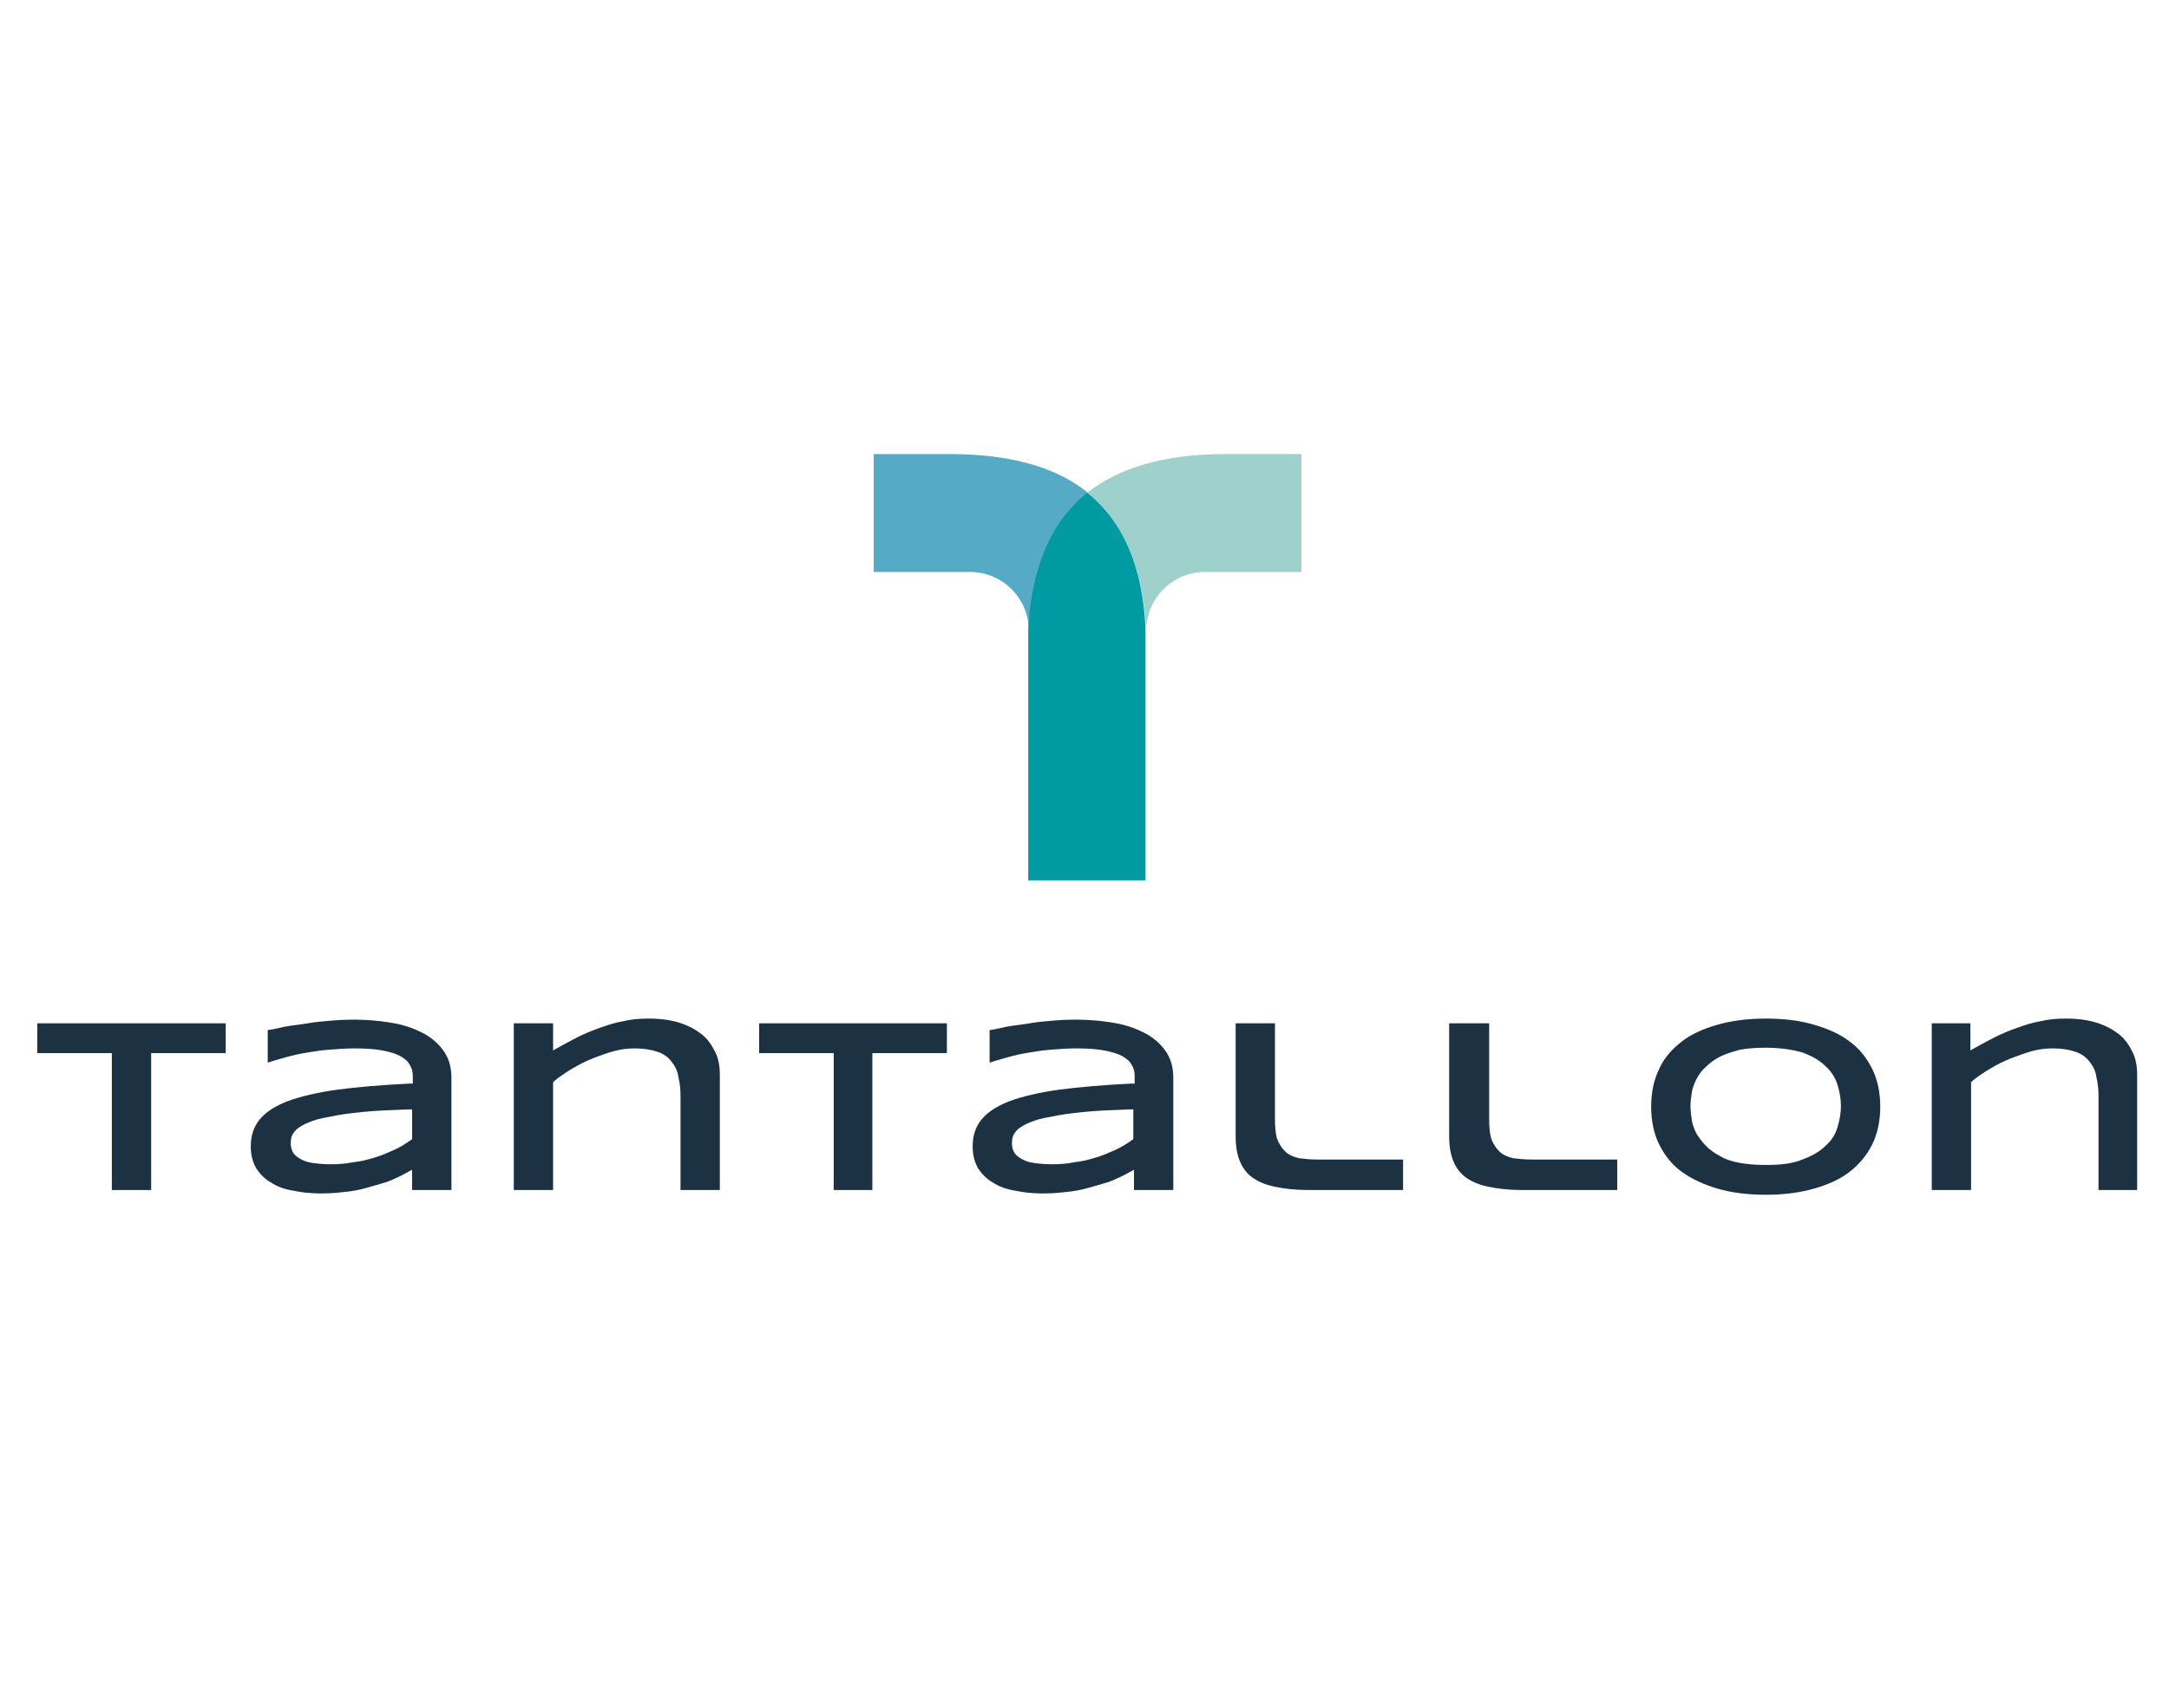 <?xml version="1.0" encoding="utf-8"?>
<!-- Generator: Adobe Illustrator 25.2.0, SVG Export Plug-In . SVG Version: 6.00 Build 0)  -->
<svg version="1.1" id="Layer_1" xmlns="http://www.w3.org/2000/svg" xmlns:xlink="http://www.w3.org/1999/xlink" x="0px" y="0px"
	 viewBox="0 0 320 252" style="enable-background:new 0 0 320 252;" xml:space="preserve">
<style type="text/css">
	.st0{fill:#55AAC6;}
	.st1{fill:#9ED1CC;}
	.st2{fill:#009AA3;}
	.st3{fill:#1C3243;}
</style>
<g>
	<path class="st0" d="M140,67h-11.1v17.4h14.2c4.7,0,8.5,3.7,8.7,8.4l0,0l0,0l0,0c0.5-8.7,3.1-15.6,8.7-20.1
		C155.9,69,149.3,67,140,67"/>
	<path class="st1" d="M191.9,67h-11.1c-9.2,0-15.8,2.1-20.4,5.7c5.6,4.5,8.2,11.4,8.7,20.1l0,0l0,0l0,0c0.2-4.7,4-8.4,8.7-8.4h14.2
		V67"/>
	<path class="st2" d="M160.4,72.7L160.4,72.7L160.4,72.7c-5.6,4.5-8.2,11.4-8.7,20.1l0,0.3v36.8h17.3V93l0-0.3
		C168.6,84.1,166,77.2,160.4,72.7L160.4,72.7L160.4,72.7"/>
</g>
<g>
	<g>
		<path class="st3" d="M16.5,175.6h5.8v-20.2h11V151H5.5v4.4h11V175.6z"/>
	</g>
	<g>
		<path class="st3" d="M52.3,154.7c1.6,0,3,0.1,4.1,0.3c1.1,0.2,2,0.5,2.6,0.8c0.7,0.4,1.2,0.8,1.5,1.4c0.3,0.5,0.4,1,0.4,1.6v1.1
			l-0.6,0c-4,0.2-7.6,0.5-10.6,0.9c-2.9,0.4-5.4,1-7.3,1.7c-1.8,0.7-3.2,1.6-4.1,2.7c-0.9,1.1-1.3,2.4-1.3,4c0,1.3,0.3,2.3,0.8,3.2
			c0.6,0.9,1.3,1.6,2.2,2.1c0.9,0.6,2,1,3.3,1.2c2.3,0.5,4.9,0.5,7.4,0.2c1.1-0.1,2.3-0.3,3.3-0.6c1.1-0.3,2.1-0.6,3.1-0.9
			c1-0.4,1.9-0.8,2.8-1.3l0.9-0.5v3h5.8v-16.5c0-1.5-0.3-2.7-1-3.8c-0.7-1.1-1.7-2-2.9-2.7c-1.3-0.7-2.8-1.3-4.5-1.6
			c-2.7-0.5-5.8-0.7-9.3-0.4c-1.2,0.1-2.4,0.2-3.5,0.4c-1.2,0.2-2.3,0.3-3.4,0.5c-0.9,0.2-1.7,0.4-2.5,0.5v4.8
			c0.6-0.2,1.3-0.4,2-0.6c1-0.3,2.2-0.6,3.3-0.8c1.2-0.2,2.4-0.4,3.6-0.5C49.8,154.8,51.1,154.7,52.3,154.7z M48.8,171.8
			c-1.1,0-2-0.1-2.7-0.2c-0.7-0.1-1.3-0.3-1.8-0.6c-0.5-0.3-0.9-0.6-1.1-1c-0.2-0.4-0.3-0.8-0.3-1.2c0-0.3,0-0.6,0.1-1
			c0.1-0.4,0.4-0.8,0.8-1.2c0.4-0.3,1-0.7,1.8-1c0.7-0.3,1.7-0.6,3-0.8c1.3-0.3,2.8-0.5,4.7-0.7c1.9-0.2,4.2-0.3,6.9-0.4l0.6,0v4.4
			l-0.3,0.2c-0.7,0.5-1.5,1-2.4,1.4c-0.9,0.4-1.8,0.8-2.8,1.1c-1,0.3-2.1,0.6-3.2,0.7C51.1,171.7,50,171.8,48.8,171.8z"/>
	</g>
	<g>
		<path class="st3" d="M100.5,175.6h5.7v-17c0-1.3-0.2-2.4-0.7-3.4c-0.5-1-1.1-1.9-2-2.6c-0.9-0.7-2-1.3-3.3-1.7
			c-1.3-0.4-2.8-0.6-4.5-0.6c-1.3,0-2.6,0.1-3.8,0.4c-1.2,0.2-2.4,0.6-3.5,1c-1.1,0.4-2.1,0.8-3.1,1.3c-1,0.5-1.9,1-2.8,1.5
			l-0.9,0.5v-4h-5.8v24.6h5.8v-15.9l0.2-0.2c0.7-0.6,1.6-1.2,2.6-1.8c1-0.6,2-1.1,3-1.5c1-0.4,2.1-0.8,3.2-1.1
			c1.1-0.3,2.1-0.4,3.1-0.4c1.3,0,2.4,0.2,3.3,0.5c0.9,0.3,1.6,0.8,2.1,1.5c0.5,0.6,0.9,1.4,1,2.3c0.2,0.8,0.3,1.7,0.3,2.7V175.6z"
			/>
	</g>
	<g>
		<path class="st3" d="M122.9,175.6h5.8v-20.2h11V151h-27.7v4.4h11V175.6z"/>
	</g>
	<g>
		<path class="st3" d="M158.8,154.7c1.6,0,3,0.1,4.1,0.3c1.1,0.2,2,0.5,2.6,0.8c0.7,0.4,1.2,0.8,1.5,1.4c0.3,0.5,0.4,1,0.4,1.6v1.1
			l-0.6,0c-4,0.2-7.6,0.5-10.6,0.9c-2.9,0.4-5.4,1-7.3,1.7c-1.8,0.7-3.2,1.6-4.1,2.7c-0.9,1.1-1.3,2.4-1.3,4c0,1.3,0.3,2.3,0.8,3.2
			c0.6,0.9,1.3,1.6,2.2,2.1c0.9,0.6,2,1,3.3,1.2c2.3,0.5,4.9,0.5,7.4,0.2c1.1-0.1,2.3-0.3,3.3-0.6c1.1-0.3,2.1-0.6,3.1-0.9
			c1-0.4,1.9-0.8,2.8-1.3l0.9-0.5v3h5.8v-16.5c0-1.5-0.3-2.7-1-3.8c-0.7-1.1-1.7-2-2.9-2.7c-1.3-0.7-2.8-1.3-4.5-1.6
			c-2.7-0.5-5.8-0.7-9.3-0.4c-1.2,0.1-2.4,0.2-3.5,0.4c-1.2,0.2-2.3,0.3-3.4,0.5c-0.9,0.2-1.7,0.4-2.5,0.5v4.8
			c0.6-0.2,1.3-0.4,2-0.6c1-0.3,2.2-0.6,3.3-0.8c1.2-0.2,2.4-0.4,3.6-0.5C156.2,154.8,157.5,154.7,158.8,154.7z M155.2,171.8
			c-1.1,0-2-0.1-2.7-0.2c-0.7-0.1-1.3-0.3-1.8-0.6c-0.5-0.3-0.9-0.6-1.1-1c-0.2-0.4-0.3-0.8-0.3-1.2c0-0.3,0-0.6,0.1-1
			c0.1-0.4,0.4-0.8,0.8-1.2c0.4-0.3,1-0.7,1.8-1c0.7-0.3,1.7-0.6,3-0.8c1.3-0.3,2.8-0.5,4.7-0.7c1.9-0.2,4.2-0.3,6.9-0.4l0.6,0v4.4
			l-0.3,0.2c-0.7,0.5-1.5,1-2.4,1.4c-0.9,0.4-1.8,0.8-2.8,1.1c-1,0.3-2.1,0.6-3.2,0.7C157.6,171.7,156.4,171.8,155.2,171.8z"/>
	</g>
	<g>
		<path class="st3" d="M182.3,151v16.7c0,1.4,0.2,2.6,0.6,3.6c0.4,1,1,1.8,1.8,2.4c0.8,0.6,1.9,1.1,3.3,1.4c1.4,0.3,3.1,0.5,5,0.5
			h14v-4.5h-12.6c-1.1,0-2-0.1-2.8-0.2c-0.8-0.2-1.5-0.5-2-1c-0.5-0.5-0.9-1.1-1.2-1.9c-0.2-0.7-0.3-1.7-0.3-2.8V151H182.3z"/>
	</g>
	<g>
		<path class="st3" d="M213.8,151v16.7c0,1.4,0.2,2.6,0.6,3.6c0.4,1,1,1.8,1.8,2.4c0.8,0.6,1.9,1.1,3.3,1.4c1.4,0.3,3.1,0.5,5,0.5
			h14.1v-4.5h-12.6c-1.1,0-2-0.1-2.8-0.2c-0.8-0.2-1.5-0.5-2-1c-0.5-0.5-0.9-1.1-1.2-1.9c-0.2-0.7-0.3-1.7-0.3-2.8V151H213.8z"/>
	</g>
	<g>
		<path class="st3" d="M260.5,150.3c-2.6,0-5,0.3-7.1,0.9c-2.1,0.6-3.9,1.4-5.3,2.5c-1.4,1.1-2.6,2.4-3.3,4
			c-0.8,1.6-1.2,3.5-1.2,5.6s0.4,4,1.2,5.6c0.8,1.6,1.9,3,3.3,4c1.5,1.1,3.3,1.9,5.3,2.5c2.1,0.6,4.5,0.9,7.1,0.9s5-0.3,7.1-0.9
			c2.1-0.6,3.9-1.4,5.3-2.5c1.4-1.1,2.5-2.4,3.3-4c0.8-1.6,1.2-3.5,1.2-5.6s-0.4-4-1.2-5.6c-0.8-1.6-1.9-3-3.3-4
			c-1.4-1.1-3.2-1.9-5.3-2.5C265.6,150.6,263.2,150.3,260.5,150.3z M260.5,171.9c-1.4,0-2.7-0.1-3.8-0.3c-1.1-0.2-2.1-0.5-2.9-1
			c-0.8-0.4-1.5-0.9-2.1-1.5c-0.6-0.6-1-1.2-1.4-1.8c-0.3-0.6-0.6-1.3-0.7-2c-0.1-0.7-0.2-1.4-0.2-2.1c0-0.7,0.1-1.3,0.2-2
			c0.1-0.7,0.4-1.4,0.7-2c0.3-0.6,0.8-1.3,1.4-1.8c0.6-0.6,1.3-1.1,2.1-1.5c0.8-0.4,1.8-0.7,2.9-1c1.1-0.2,2.4-0.3,3.8-0.3
			c2.2,0,4,0.3,5.4,0.7c1.4,0.5,2.6,1.2,3.4,2c0.9,0.8,1.5,1.8,1.8,2.8c0.3,1,0.5,2,0.5,3.1s-0.2,2.1-0.5,3.1
			c-0.3,1.1-0.9,2-1.8,2.8c-0.8,0.8-2,1.5-3.4,2C264.5,171.7,262.7,171.9,260.5,171.9z"/>
	</g>
	<g>
		<path class="st3" d="M309.6,175.6h5.7v-17c0-1.3-0.2-2.4-0.7-3.4c-0.5-1-1.1-1.9-2-2.6c-0.9-0.7-2-1.3-3.3-1.7
			c-1.3-0.4-2.8-0.6-4.5-0.6c-1.3,0-2.6,0.1-3.8,0.4c-1.2,0.2-2.4,0.6-3.5,1c-1.1,0.4-2.1,0.8-3.1,1.3c-1,0.5-1.9,1-2.8,1.5
			l-0.9,0.5v-4H285v24.6h5.8v-15.9l0.2-0.2c0.7-0.6,1.6-1.2,2.6-1.8c1-0.6,2-1.1,3-1.5c1.1-0.4,2.1-0.8,3.2-1.1
			c1.1-0.3,2.1-0.4,3.1-0.4c1.3,0,2.4,0.2,3.3,0.5c0.9,0.3,1.6,0.8,2.1,1.5c0.5,0.6,0.9,1.4,1,2.3c0.2,0.8,0.3,1.7,0.3,2.7V175.6z"
			/>
	</g>
</g>
</svg>
